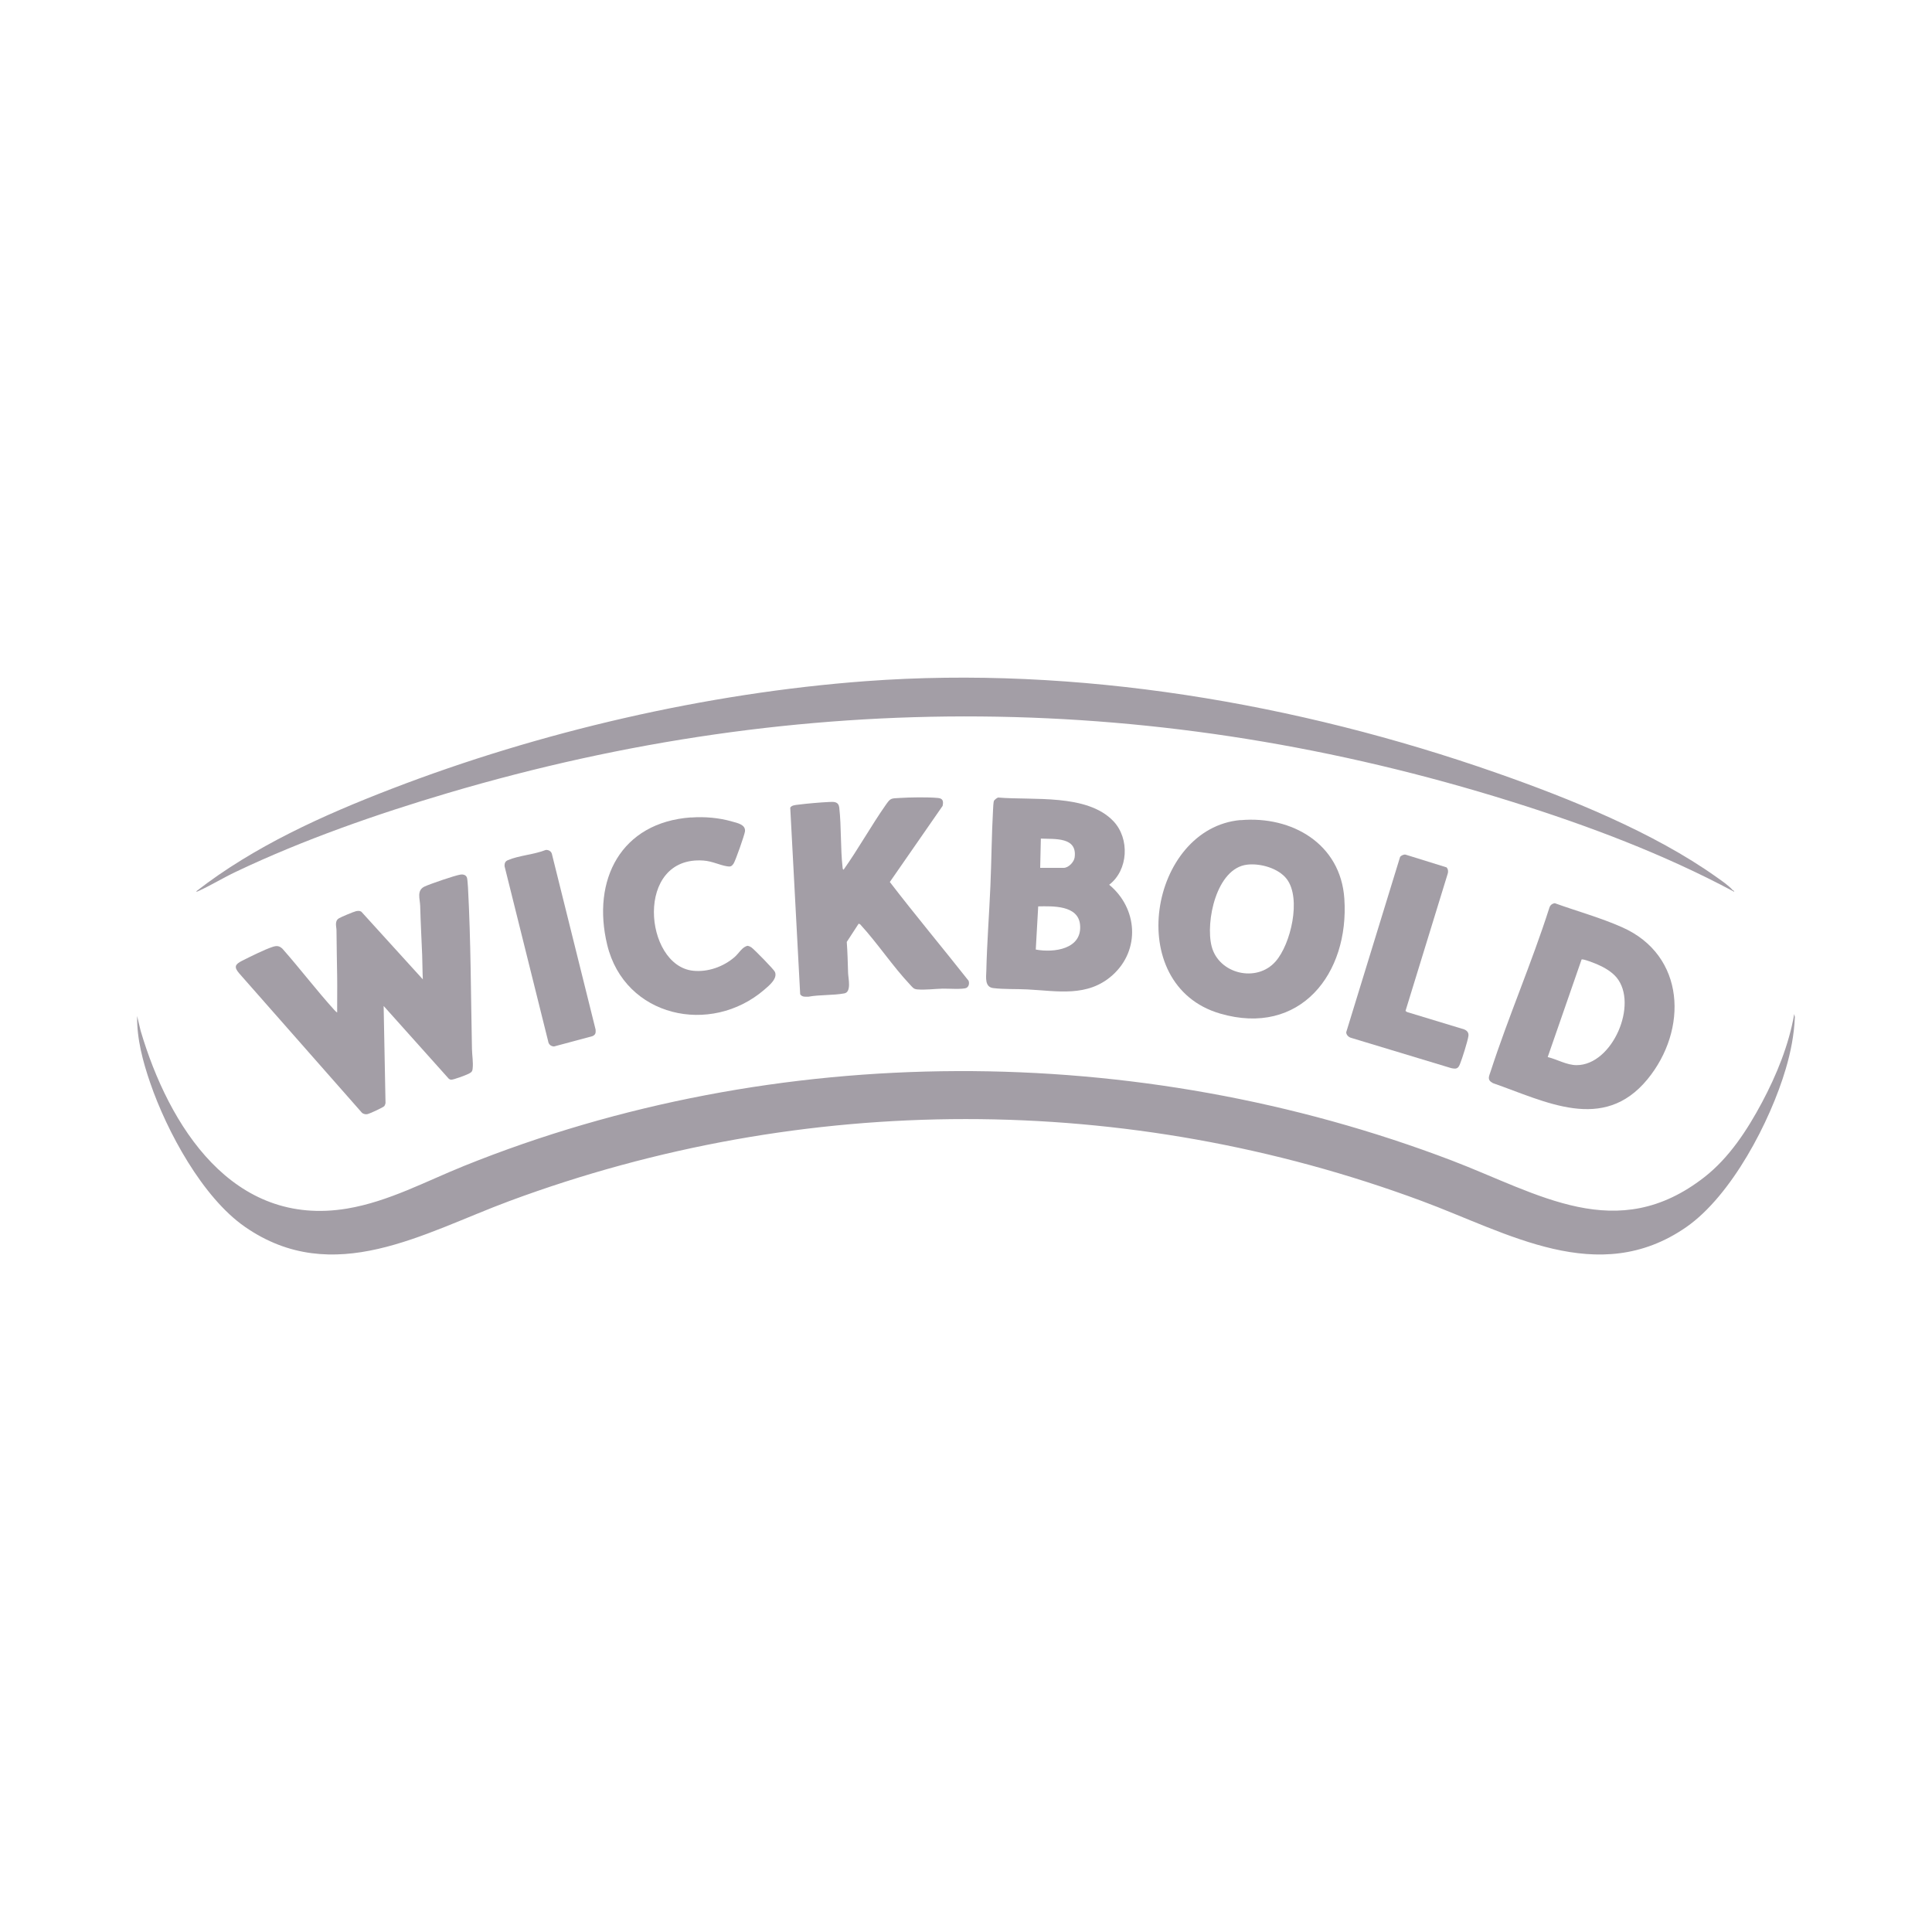<svg xmlns="http://www.w3.org/2000/svg" id="Camada_1" data-name="Camada 1" viewBox="0 0 175 175"><defs><style>      .cls-1 {        fill: #a39ea6;      }    </style></defs><path class="cls-1" d="M12.42,92.03l.32,1.34c2.55,8.63,8.32,17.84,18.71,16.1,3.74-.63,7.11-2.46,10.58-3.86,28.28-11.4,61.02-11.34,89.45-.5,7.91,3.02,14.98,7.7,22.91,1.51,2.25-1.76,3.88-4.27,5.21-6.76,1.32-2.48,2.44-5.22,2.92-8.01l.06.27c-.07,1.62-.37,3.16-.83,4.71-1.4,4.74-4.9,11.47-9.02,14.33-7.97,5.51-16.18.5-23.96-2.38-26.66-9.89-55.94-9.88-82.6,0-7.82,2.9-15.97,7.9-23.98,2.35-3.85-2.67-7.08-8.66-8.58-13.03-.67-1.94-1.22-4-1.19-6.06Z"></path><path class="cls-1" d="M156.94,80.63s.19.06.13.14c-6.35-3.4-13.21-5.98-20.09-8.14-31.99-10.03-64.24-10.32-96.4-.8-6.45,1.91-13.15,4.25-19.22,7.14-1.12.53-2.23,1.21-3.34,1.72-.06.03-.21.11-.25.05,5.24-4.08,11.5-6.9,17.68-9.28,13.43-5.18,28.57-8.69,42.96-9.76,19.12-1.42,39.1,1.99,57.12,8.3,6.6,2.31,14.27,5.4,19.97,9.46.5.36,1.04.71,1.45,1.17Z"></path><path class="cls-1" d="M34.75,91.12l.17,8.8c-.02.09-.05.18-.1.26-.09.13-1.37.71-1.55.74-.17.03-.32-.01-.47-.11l-11.13-12.64c-.5-.58-.38-.82.25-1.14.74-.37,2.03-1.02,2.77-1.26.36-.12.6-.11.89.16,1.6,1.81,3.07,3.75,4.69,5.54.08.08.17.19.27.24-.01-1.09.02-2.19,0-3.28-.02-1.37-.05-2.77-.06-4.15,0-.35-.2-.84.22-1.1.19-.12,1.32-.59,1.53-.64.18-.04.34-.06.5.04l5.57,6.13c-.04-.73-.03-1.47-.06-2.2-.06-1.48-.14-2.96-.18-4.45-.02-.65-.34-1.41.4-1.76.49-.23,2.76-1.01,3.25-1.08.26-.04.54.04.6.33.04.17.06.63.08.83.26,4.82.26,9.8.36,14.63.01.59.13,1.21.06,1.8-.03.29-.15.34-.38.46s-1.38.55-1.57.53c-.08,0-.15-.05-.21-.09l-5.9-6.59Z"></path><path class="cls-1" d="M112.37,74.29c4.66-.41,9.07,2.15,9.4,7.11.46,6.8-4.01,12.52-11.25,10.41-8.88-2.59-6.37-16.8,1.85-17.53ZM112.97,78.32c-2.8.32-3.79,5.19-3.22,7.4.65,2.51,4.08,3.32,5.79,1.37,1.38-1.56,2.35-5.7,1.02-7.46-.75-.99-2.4-1.45-3.59-1.31Z"></path><path class="cls-1" d="M90.4,72.24c3.14.27,8.08-.37,10.46,2.15,1.48,1.57,1.35,4.42-.39,5.75,2.57,2.12,2.85,5.9.3,8.19-2.26,2.02-4.97,1.43-7.73,1.29-.99-.05-2.09,0-3.07-.12-.78-.09-.65-.96-.63-1.54.06-2.56.26-5.14.37-7.7.1-2.3.11-4.62.24-6.92,0-.16.04-.67.07-.77.03-.11.28-.3.39-.33ZM94.21,78.61h2.14c.43,0,.93-.52.99-.94.26-1.88-1.8-1.65-3.06-1.71l-.06,2.65ZM94.04,82.1l-.22,3.91c1.64.31,4.23-.03,4.01-2.26-.18-1.77-2.48-1.67-3.78-1.65Z"></path><path class="cls-1" d="M140.83,81.81c1.99.72,4.17,1.32,6.1,2.18,5.76,2.55,5.98,9.29,2.29,13.78-4,4.85-9.22,2-13.99.34-.56-.3-.36-.59-.21-1.06,1.61-4.96,3.72-9.82,5.31-14.79.08-.27.23-.4.51-.45ZM140.2,95.75c.86.21,1.71.73,2.61.73,3.25,0,5.62-5.54,3.61-7.95-.44-.52-1.1-.9-1.72-1.17-.21-.09-1.3-.53-1.44-.45l-3.07,8.84Z"></path><path class="cls-1" d="M77.78,83.66l-1.08,1.66c.07.94.09,1.88.12,2.83.02.48.32,1.71-.34,1.83-1.02.19-2.21.11-3.25.3-.28,0-.57.05-.75-.22l-.9-16.9c.12-.22.46-.24.69-.27.86-.11,2.02-.21,2.88-.25.42-.02.81-.02.87.51.2,1.79.1,3.64.3,5.42.01.09,0,.15.09.21,1.34-1.89,2.49-3.97,3.82-5.87.43-.61.45-.59,1.23-.63.96-.06,2.56-.09,3.5,0,.46.04.51.3.42.72l-4.78,6.89c2.32,3.02,4.77,5.95,7.13,8.94.09.22.04.53-.19.65-.31.16-1.7.06-2.16.07-.75.02-1.53.13-2.29.07-.34-.03-.41-.17-.63-.4-1.59-1.68-2.97-3.78-4.55-5.5l-.15-.06Z"></path><path class="cls-1" d="M62.6,74.05c1.22-.09,2.52.02,3.7.36.5.14,1.25.28,1.18.9-.04.32-.87,2.69-1.04,2.93s-.29.28-.58.23c-.69-.11-1.33-.46-2.13-.52-6.27-.46-5.41,9.51-.95,9.98,1.34.14,2.74-.36,3.75-1.23.4-.34.71-.96,1.21-1.03.12.03.23.08.33.15.26.19,2.02,1.98,2.12,2.21.27.6-.52,1.24-.95,1.61-4.87,4.2-12.66,2.49-14.24-4.06-1.42-5.88,1.24-11.09,7.6-11.54Z"></path><path class="cls-1" d="M131.02,78.56c.15.14.18.4.11.59l-3.82,12.42.14.1,5.17,1.57c.27.11.43.3.39.6-.07.48-.57,2.07-.77,2.55-.17.43-.35.45-.79.36l-9.06-2.74c-.23-.06-.45-.27-.45-.51l4.88-15.88c.09-.13.34-.24.49-.21l3.7,1.15Z"></path><path class="cls-1" d="M49.42,76.99c.25-.03.51.11.57.36l3.96,15.91c.02.31,0,.47-.3.6l-3.47.93c-.29-.02-.49-.19-.53-.48l-3.95-15.86c0-.26.05-.43.31-.54.98-.42,2.4-.51,3.42-.92Z"></path></svg>